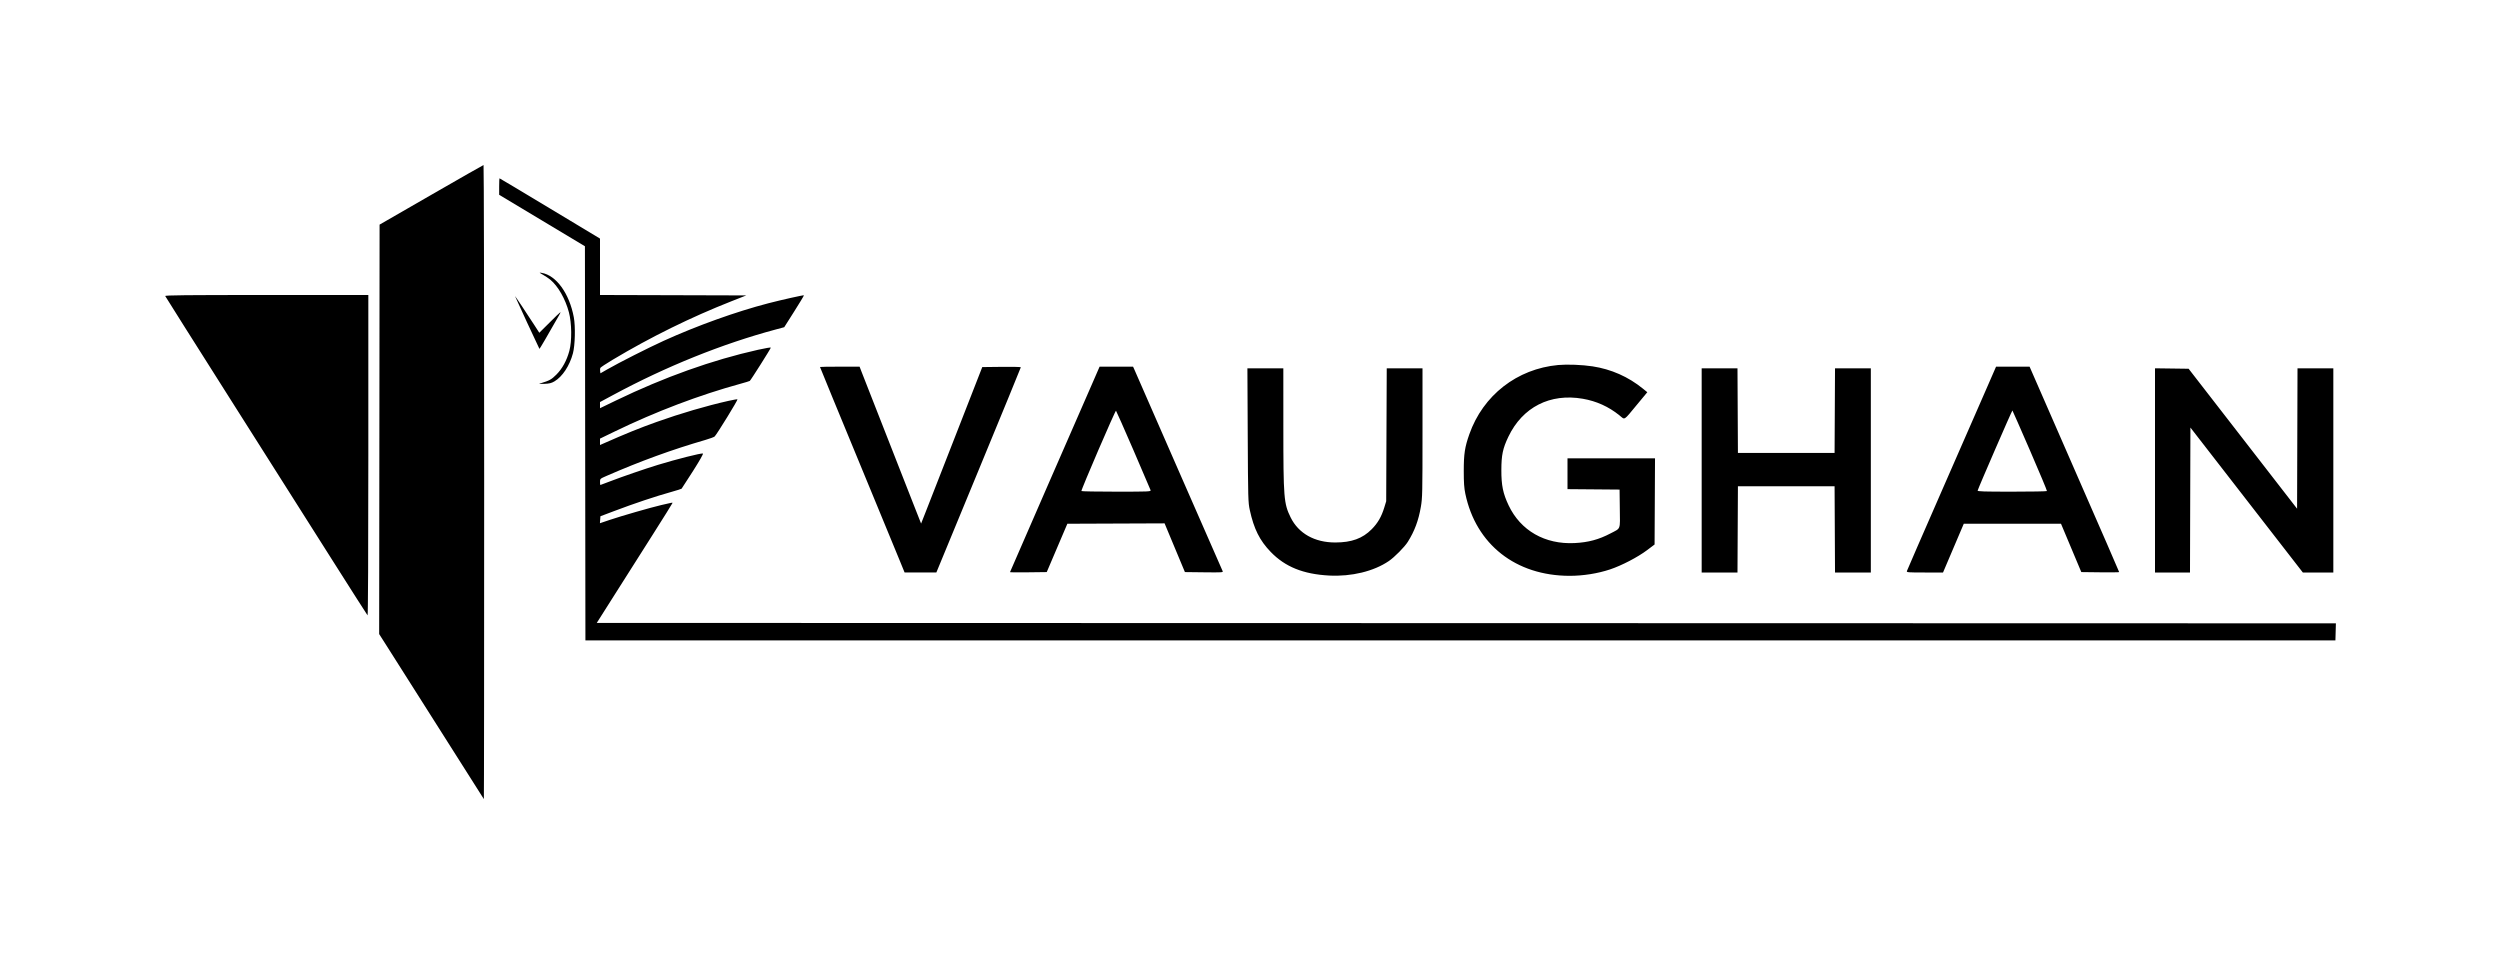 <svg id="svg" version="1.1" width="3000" height="1157" viewBox="0 0 3000 1157" xmlns="http://www.w3.org/2000/svg"><path d="M517.500 233.828 L 455.500 269.556 455.248 515.212 L 454.996 760.868 462.846 773.184 C 467.164 779.958,483.664 805.975,499.514 831.000 C 567.484 938.316,580.299 958.523,580.640 958.917 C 580.838 959.146,581.000 788.033,581.000 578.667 C 581.000 369.300,580.663 198.023,580.250 198.051 C 579.837 198.078,551.600 214.178,517.500 233.828 M599.000 223.875 L 599.000 233.750 650.456 264.625 L 701.911 295.500 702.206 532.000 L 702.500 768.500 1752.500 768.500 L 2802.500 768.500 2802.785 758.250 L 2803.070 748.001 1759.593 747.750 L 716.116 747.500 737.659 713.500 C 749.508 694.800,769.957 662.561,783.101 641.859 C 796.246 621.156,807.000 603.935,807.000 603.590 C 807.000 602.914,806.972 602.919,793.500 606.073 C 780.695 609.070,745.612 619.178,731.696 623.880 L 719.891 627.868 720.196 623.686 L 720.500 619.504 736.500 613.451 C 761.613 603.951,785.987 595.799,806.414 590.068 C 812.417 588.383,817.592 586.747,817.914 586.431 C 818.236 586.116,824.415 576.552,831.646 565.179 C 839.573 552.709,844.290 544.382,843.530 544.202 C 841.097 543.629,811.979 550.982,789.500 557.847 C 774.444 562.445,745.995 572.233,732.651 577.406 C 726.134 579.933,720.622 582.000,720.401 582.000 C 720.181 582.000,720.006 580.313,720.013 578.250 C 720.027 574.534,720.097 574.469,727.763 571.122 C 768.343 553.404,806.525 539.504,846.451 527.915 C 851.924 526.327,856.943 524.458,857.604 523.763 C 860.615 520.600,885.887 479.463,885.002 479.167 C 884.453 478.984,879.616 479.822,874.252 481.028 C 847.529 487.038,816.837 496.040,788.000 506.327 C 767.123 513.774,750.961 520.329,723.250 532.589 L 720.000 534.027 720.000 530.184 L 720.000 526.340 737.750 517.739 C 787.175 493.787,839.387 473.982,888.691 460.481 C 894.296 458.947,899.273 457.423,899.751 457.095 C 900.923 456.292,925.000 418.189,925.000 417.138 C 925.000 416.680,918.138 417.840,909.750 419.714 C 854.797 431.993,797.166 452.555,739.250 480.546 L 720.000 489.849 720.000 486.161 L 720.000 482.473 735.750 473.992 C 799.529 439.650,866.680 412.601,930.926 395.373 L 941.067 392.654 953.081 373.708 C 959.689 363.288,964.924 354.591,964.714 354.381 C 964.249 353.915,937.766 359.840,921.932 363.952 C 883.385 373.962,836.521 390.771,796.500 408.941 C 778.019 417.332,742.714 435.215,728.500 443.386 L 720.500 447.985 720.175 445.408 C 719.997 443.991,720.069 442.262,720.336 441.567 C 720.603 440.872,727.274 436.446,735.160 431.732 C 780.967 404.351,828.983 380.707,878.000 361.395 L 895.500 354.500 807.750 354.245 L 720.000 353.989 720.000 320.147 L 720.000 286.305 659.964 250.153 C 626.944 230.269,599.719 214.000,599.464 214.000 C 599.209 214.000,599.000 218.444,599.000 223.875 M651.697 329.805 C 654.556 331.435,658.454 334.058,660.360 335.634 C 669.656 343.323,678.465 358.750,682.685 374.732 C 686.150 387.853,686.387 409.307,683.199 421.136 C 680.092 432.662,674.715 442.472,667.631 449.541 C 661.748 455.411,659.397 456.716,649.000 459.883 C 645.956 460.810,646.495 460.907,653.144 460.631 C 659.224 460.379,661.708 459.775,665.279 457.683 C 674.866 452.064,683.552 438.908,687.518 424.000 C 690.103 414.283,690.644 391.792,688.561 380.676 C 683.200 352.066,667.516 330.413,650.000 327.437 C 646.637 326.866,646.703 326.958,651.697 329.805 M198.267 355.250 C 198.532 355.938,233.974 412.075,277.028 480.000 C 320.082 547.925,374.404 633.650,397.743 670.500 C 421.083 707.350,440.589 737.928,441.090 738.450 C 441.637 739.021,442.000 662.560,442.000 546.700 L 442.000 354.000 319.893 354.000 C 222.618 354.000,197.884 354.254,198.267 355.250 M618.000 355.297 C 618.000 355.797,646.910 418.243,647.341 418.675 C 647.570 418.903,657.051 402.656,671.078 378.000 C 674.073 372.736,673.628 373.075,660.683 385.907 L 647.158 399.315 641.732 390.907 C 632.246 376.208,618.000 354.832,618.000 355.297 M1869.842 438.021 C 1820.480 442.575,1779.693 474.321,1763.231 521.000 C 1757.758 536.519,1756.525 544.599,1756.519 565.000 C 1756.515 579.270,1756.943 585.558,1758.394 592.500 C 1771.109 653.339,1818.949 690.965,1883.625 690.994 C 1899.739 691.001,1917.249 688.223,1932.000 683.317 C 1945.918 678.689,1965.375 668.572,1976.500 660.178 L 1985.500 653.389 1985.759 601.694 L 1986.018 550.000 1933.509 550.000 L 1881.000 550.000 1881.000 568.486 L 1881.000 586.972 1912.250 587.236 L 1943.500 587.500 1943.769 610.376 C 1944.078 636.607,1945.254 633.447,1932.732 640.034 C 1918.555 647.491,1906.042 650.864,1889.500 651.686 C 1853.937 653.454,1824.723 636.754,1810.349 606.440 C 1803.581 592.166,1801.591 582.477,1801.633 564.000 C 1801.674 546.028,1803.346 538.093,1810.050 524.072 C 1827.033 488.546,1860.154 471.667,1899.436 478.517 C 1915.780 481.367,1930.338 487.954,1943.199 498.318 C 1950.343 504.074,1947.696 505.696,1964.804 485.082 L 1976.770 470.663 1971.592 466.446 C 1954.034 452.143,1933.460 443.031,1911.000 439.612 C 1898.544 437.716,1880.648 437.024,1869.842 438.021 M984.000 440.383 C 984.000 440.758,1002.565 485.854,1050.945 603.000 C 1064.233 635.175,1077.444 667.226,1080.303 674.224 L 1085.500 686.948 1104.558 686.974 L 1123.615 687.000 1174.308 564.240 C 1202.188 496.722,1225.000 441.139,1225.000 440.722 C 1225.000 440.304,1214.587 440.084,1201.860 440.232 L 1178.720 440.500 1146.905 522.000 C 1129.406 566.825,1112.891 609.077,1110.204 615.894 L 1105.318 628.289 1095.711 603.894 C 1081.989 569.052,1036.758 453.679,1033.908 446.250 L 1031.510 440.000 1007.755 440.000 C 994.690 440.000,984.000 440.172,984.000 440.383 M1311.352 458.756 C 1306.870 469.065,1282.683 524.440,1257.602 581.812 C 1232.521 639.183,1212.000 686.329,1212.000 686.581 C 1212.000 686.832,1221.920 686.917,1234.045 686.769 L 1256.090 686.500 1268.458 657.500 L 1280.825 628.500 1339.163 628.265 L 1397.500 628.031 1409.697 657.265 L 1421.895 686.500 1444.992 686.769 C 1466.818 687.022,1468.038 686.940,1467.144 685.269 C 1466.623 684.296,1442.799 629.950,1414.201 564.500 C 1385.602 499.050,1361.636 444.262,1360.941 442.750 L 1359.679 440.000 1339.589 440.006 L 1319.500 440.011 1311.352 458.756 M2382.730 468.750 C 2375.835 484.563,2351.875 539.350,2329.488 590.500 C 2307.101 641.650,2288.555 684.288,2288.275 685.250 C 2287.802 686.879,2289.284 687.000,2309.699 687.000 L 2331.631 687.000 2344.080 657.750 L 2356.529 628.500 2414.869 628.500 L 2473.208 628.500 2485.388 657.500 L 2497.568 686.500 2520.284 686.769 C 2532.778 686.917,2543.000 686.796,2543.000 686.502 C 2543.000 686.013,2531.860 660.453,2459.214 494.250 L 2435.502 440.000 2415.385 440.000 L 2395.269 440.000 2382.730 468.750 M1497.278 522.250 C 1497.655 598.770,1497.770 602.942,1499.738 612.000 C 1504.672 634.713,1511.619 648.619,1524.887 662.338 C 1542.184 680.224,1563.886 688.994,1594.966 690.658 C 1621.743 692.091,1648.545 685.575,1666.622 673.236 C 1673.456 668.572,1685.496 656.394,1689.369 650.228 C 1697.486 637.307,1702.197 624.661,1705.043 608.151 C 1706.871 597.550,1707.000 591.697,1707.000 519.401 L 1707.000 442.000 1685.539 442.000 L 1664.079 442.000 1663.759 521.750 L 1663.439 601.500 1661.149 608.993 C 1657.761 620.076,1653.339 627.707,1646.027 635.089 C 1635.040 646.180,1621.952 650.949,1602.410 650.983 C 1577.559 651.025,1558.187 640.139,1548.714 620.808 C 1540.564 604.175,1540.038 597.619,1540.017 512.250 L 1540.000 442.000 1518.441 442.000 L 1496.881 442.000 1497.278 522.250 M2042.000 564.500 L 2042.000 687.000 2063.491 687.000 L 2084.982 687.000 2085.241 635.250 L 2085.500 583.500 2143.500 583.500 L 2201.500 583.500 2201.759 635.250 L 2202.018 687.000 2223.509 687.000 L 2245.000 687.000 2245.000 564.500 L 2245.000 442.000 2223.509 442.000 L 2202.018 442.000 2201.759 492.750 L 2201.500 543.500 2143.500 543.500 L 2085.500 543.500 2085.241 492.750 L 2084.982 442.000 2063.491 442.000 L 2042.000 442.000 2042.000 564.500 M2586.000 564.479 L 2586.000 687.000 2606.995 687.000 L 2627.989 687.000 2628.245 600.033 L 2628.500 513.067 2695.951 600.033 L 2763.403 687.000 2781.701 687.000 L 2800.000 687.000 2800.000 564.500 L 2800.000 442.000 2778.506 442.000 L 2757.011 442.000 2756.756 526.222 L 2756.500 610.445 2691.420 526.472 L 2626.341 442.500 2606.170 442.229 L 2586.000 441.959 2586.000 564.479 M1360.055 540.004 C 1371.136 565.577,1380.434 587.288,1380.718 588.250 C 1381.203 589.897,1378.784 590.000,1339.676 590.000 C 1316.819 590.000,1297.935 589.663,1297.711 589.250 C 1297.088 588.102,1338.401 492.137,1339.204 492.867 C 1339.591 493.220,1348.974 514.431,1360.055 540.004 M2436.068 540.765 C 2447.456 567.019,2456.572 588.837,2456.327 589.250 C 2456.082 589.663,2437.201 590.000,2414.368 590.000 C 2380.575 590.000,2372.913 589.756,2373.177 588.686 C 2373.949 585.547,2414.495 492.162,2414.907 492.573 C 2415.158 492.825,2424.681 514.511,2436.068 540.765 " stroke="none" fill="black" fill-rule="evenodd"/></svg>